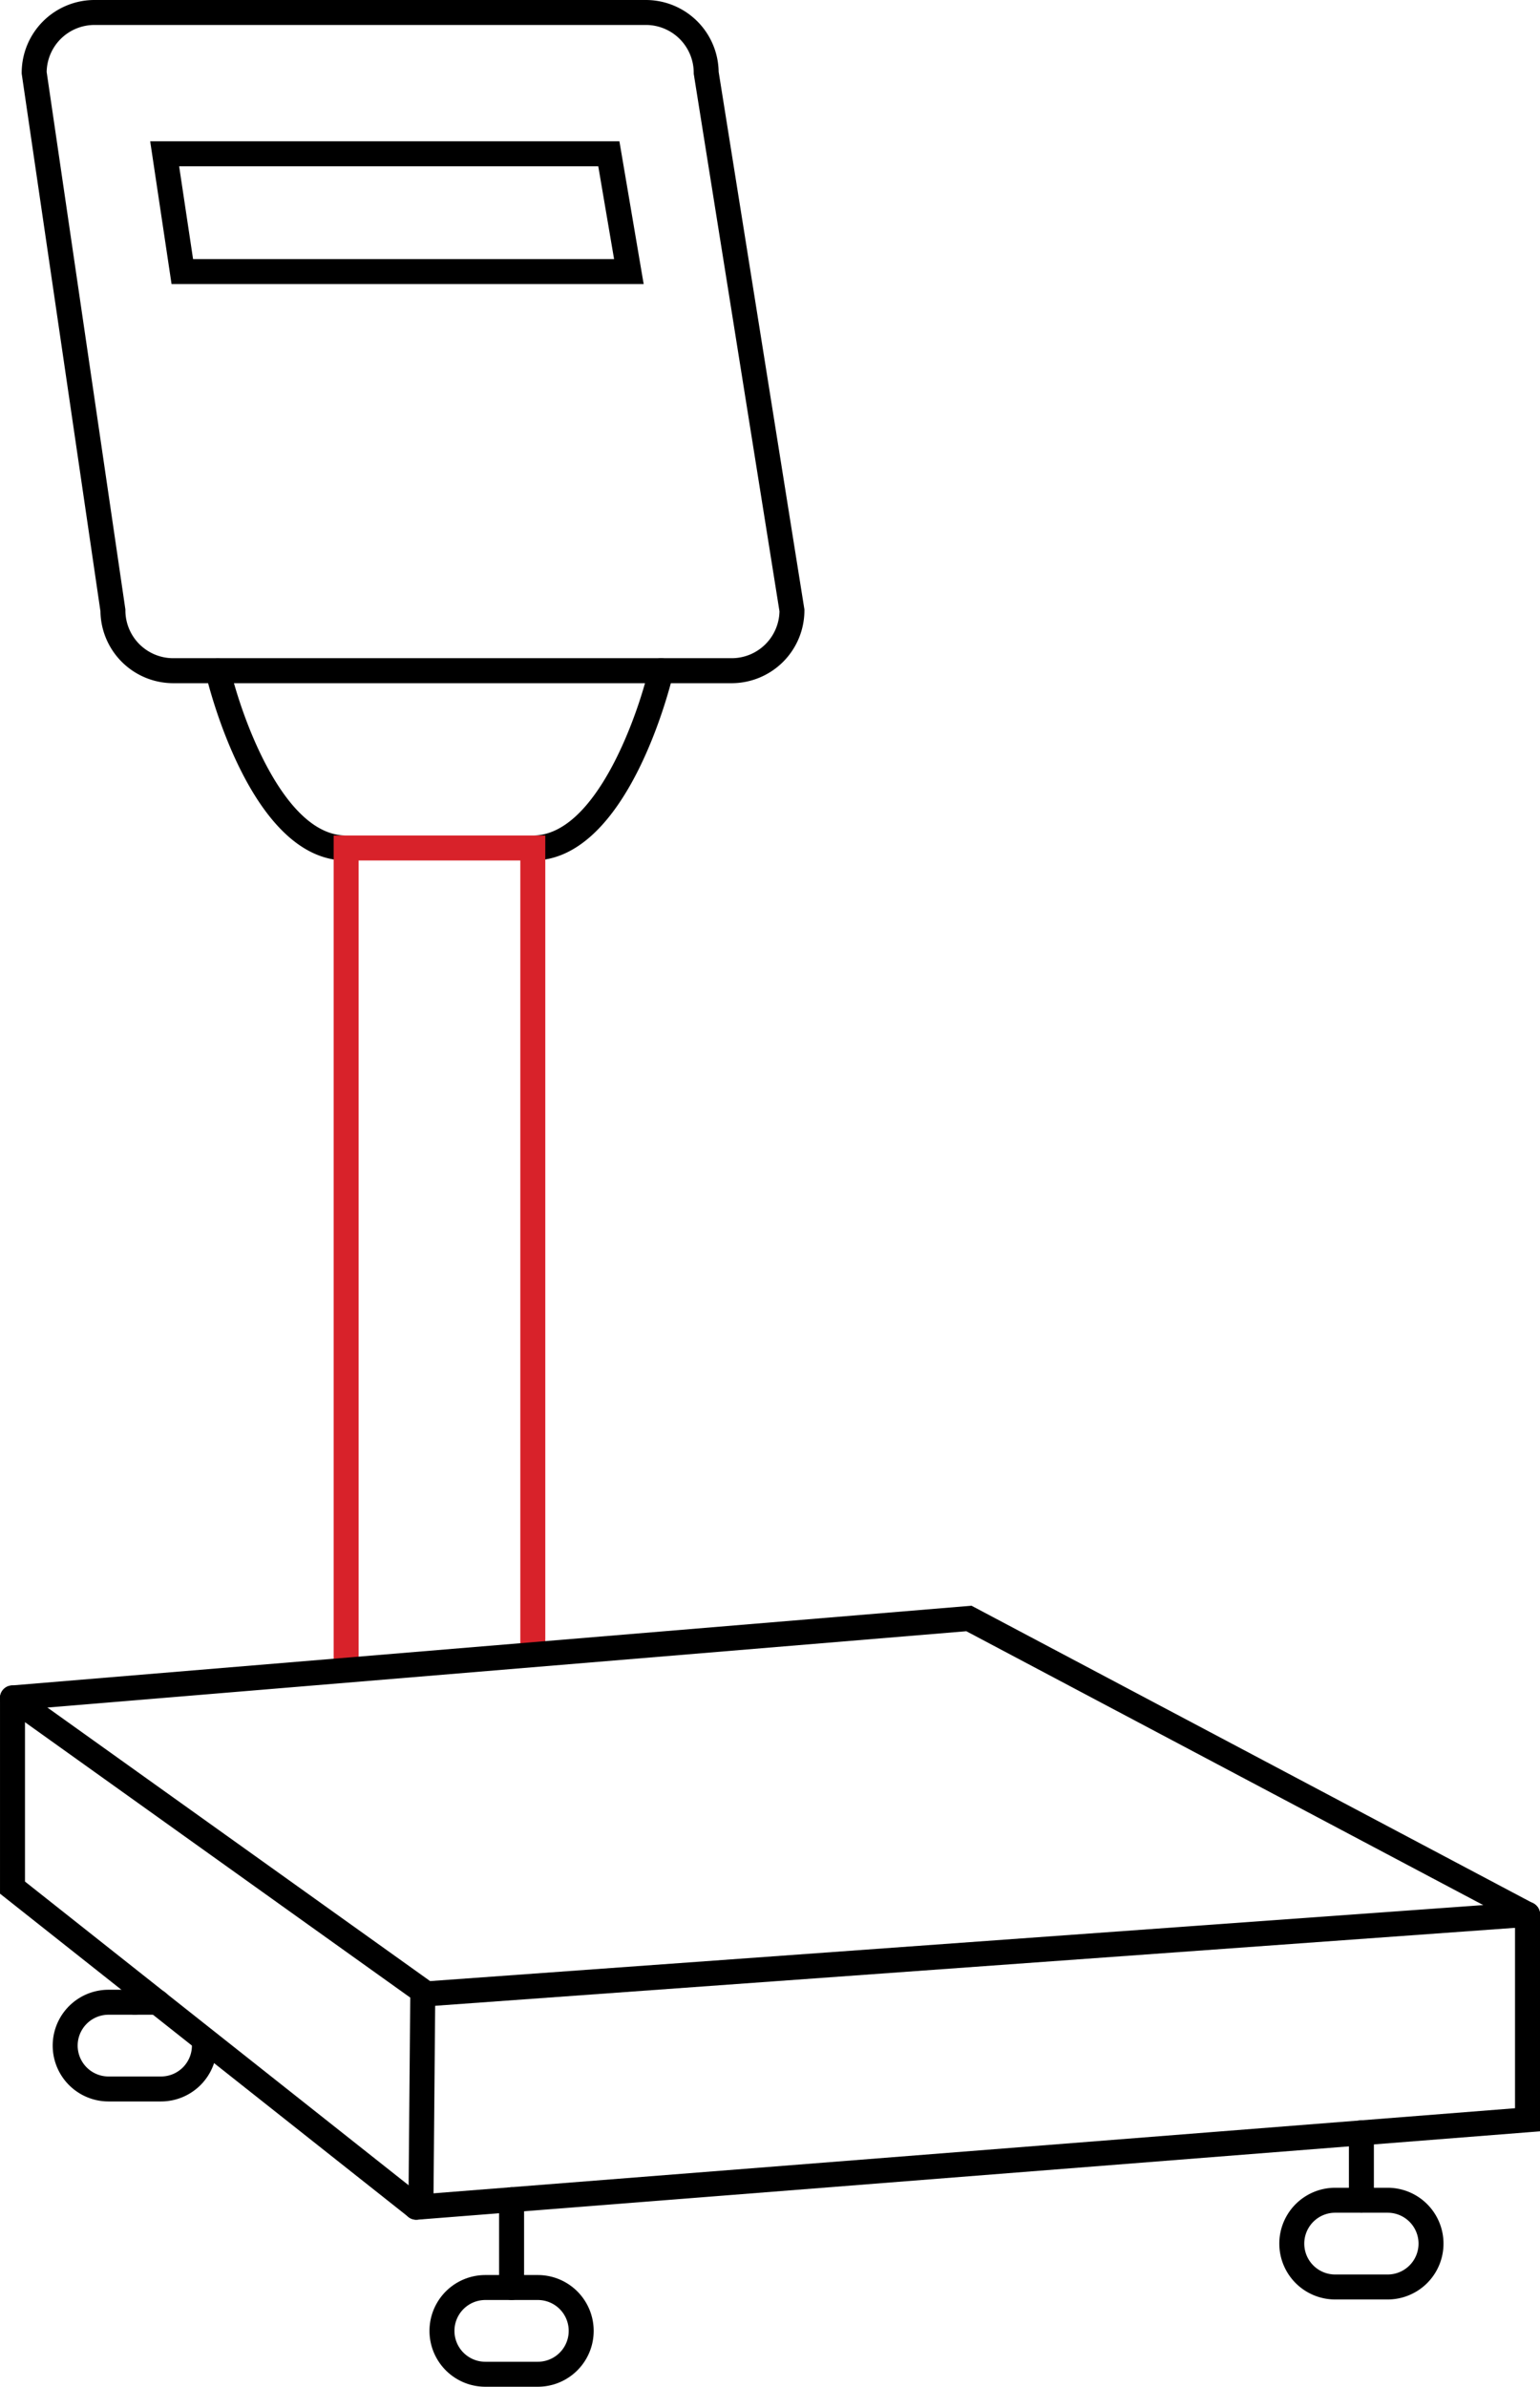 <svg xmlns="http://www.w3.org/2000/svg" width="146.174" height="226.487" viewBox="0 0 146.174 226.487">
  <g id="Groupe_1707" data-name="Groupe 1707" transform="translate(-4635.063 -1768.484)">
    <path id="Tracé_1255" data-name="Tracé 1255" d="M4675.207,2136.318l-39.647-28.333a1.185,1.185,0,1,1,1.378-1.929l38.951,27.835,104.076-7.51a1.185,1.185,0,1,1,.171,2.364Z" transform="translate(0 -177.414)"/>
    <path id="Tracé_1256" data-name="Tracé 1256" d="M4718.02,2187.625h-.01a1.186,1.186,0,0,1-1.175-1.2l.174-20.182a1.186,1.186,0,0,1,1.185-1.175h.01a1.186,1.186,0,0,1,1.176,1.2l-.175,20.182A1.186,1.186,0,0,1,4718.02,2187.625Z" transform="translate(-43.003 -208.567)"/>
    <path id="Tracé_1257" data-name="Tracé 1257" d="M4674.567,2156.761a1.175,1.175,0,0,1-.734-.256l-38.769-30.681v-18.368a1.185,1.185,0,1,1,2.371,0v17.22l37.869,29.97a1.185,1.185,0,0,1-.736,2.114Z" transform="translate(0 -177.643)"/>
    <path id="Tracé_1258" data-name="Tracé 1258" d="M4717.073,2179.32a1.185,1.185,0,0,1-.092-2.367l104.391-8.21V2150.35a1.185,1.185,0,1,1,2.371,0v20.584l-1.092.086-105.484,8.3C4717.136,2179.319,4717.1,2179.32,4717.073,2179.32Z" transform="translate(-42.506 -200.201)"/>
    <path id="Tracé_1259" data-name="Tracé 1259" d="M4706.8,1833.314h-53.019a6.912,6.912,0,0,1-6.9-6.815l-7.476-51.024v-.086a6.913,6.913,0,0,1,6.9-6.905h52.353a6.913,6.913,0,0,1,6.9,6.807l8.141,51.025v.094A6.912,6.912,0,0,1,4706.8,1833.314Zm-65.026-58.007,7.474,51.015v.087a4.539,4.539,0,0,0,4.534,4.534H4706.8a4.54,4.54,0,0,0,4.533-4.446l-8.14-51.015v-.094a4.54,4.54,0,0,0-4.534-4.535h-52.353A4.54,4.54,0,0,0,4641.775,1775.308Z" transform="translate(-2.283 0)"/>
    <path id="Tracé_1260" data-name="Tracé 1260" d="M4689.536,1919.426c-9.112,0-13.167-17.018-13.335-17.743a1.186,1.186,0,0,1,2.31-.537c1.029,4.425,5.018,15.909,11.025,15.909a1.185,1.185,0,1,1,0,2.371Z" transform="translate(-21.618 -69.286)"/>
    <path id="Tracé_1261" data-name="Tracé 1261" d="M4740.419,1919.425a1.185,1.185,0,0,1,0-2.37c6.008,0,10-11.484,11.027-15.909a1.185,1.185,0,0,1,2.309.537C4753.587,1902.407,4749.532,1919.425,4740.419,1919.425Z" transform="translate(-54.784 -69.285)"/>
    <path id="Tracé_1262" data-name="Tracé 1262" d="M4736.169,2216.972a1.185,1.185,0,0,1-1.185-1.185v-8.334a1.185,1.185,0,1,1,2.371,0v8.334A1.185,1.185,0,0,1,4736.169,2216.972Z" transform="translate(-52.548 -230.232)"/>
    <path id="Tracé_1263" data-name="Tracé 1263" d="M4731.332,2234.448h-4.985a5.3,5.3,0,1,1,0-10.6h4.985a5.3,5.3,0,1,1,0,10.6Zm-4.985-8.231a2.93,2.93,0,0,0,0,5.86h4.985a2.93,2.93,0,0,0,0-5.86Z" transform="translate(-45.218 -239.477)"/>
    <path id="Tracé_1264" data-name="Tracé 1264" d="M4660.741,2167.355a1.185,1.185,0,0,1-1.185-1.185v-1.586a1.185,1.185,0,1,1,2.371,0v1.586A1.185,1.185,0,0,1,4660.741,2167.355Z" transform="translate(-12.881 -207.687)"/>
    <path id="Tracé_1265" data-name="Tracé 1265" d="M4655.9,2177.345h-4.985a5.3,5.3,0,1,1,0-10.6h4.65a1.185,1.185,0,1,1,0,2.37h-4.65a2.93,2.93,0,1,0,0,5.86h4.985a2.933,2.933,0,0,0,2.93-2.93,1.446,1.446,0,0,0-.041-.35l1.157-.259,1.166-.216-1.166.216,1.173-.175a3.683,3.683,0,0,1,.081.783A5.306,5.306,0,0,1,4655.9,2177.345Z" transform="translate(-5.55 -209.446)"/>
    <path id="Tracé_1266" data-name="Tracé 1266" d="M4906.312,2201.653a1.185,1.185,0,0,1-1.186-1.185v-6.395a1.185,1.185,0,0,1,2.371,0v6.395A1.185,1.185,0,0,1,4906.312,2201.653Z" transform="translate(-142.027 -223.196)"/>
    <path id="Tracé_1267" data-name="Tracé 1267" d="M4901.473,2216.978h-4.984a5.3,5.3,0,1,1,0-10.6h4.984a5.3,5.3,0,1,1,0,10.6Zm-4.984-8.231a2.93,2.93,0,1,0,0,5.861h4.984a2.93,2.93,0,1,0,0-5.861Z" transform="translate(-134.696 -230.289)"/>
    <path id="Tracé_1268" data-name="Tracé 1268" d="M4711.97,1810.309h-44.812l-2.028-13.547h44.538Zm-42.77-2.37h39.962l-1.5-8.806h-39.784Z" transform="translate(-15.812 -14.871)"/>
    <path id="Tracé_1269" data-name="Tracé 1269" d="M4703.048,2015.347a1.186,1.186,0,0,1-1.185-1.185v-78.443h20.088V2012.8a1.186,1.186,0,0,1-2.371,0v-74.711h-15.347v76.072A1.185,1.185,0,0,1,4703.048,2015.347Z" transform="translate(-35.13 -87.949)" fill="#d8222a"/>
    <path id="Tracé_1270" data-name="Tracé 1270" d="M4780.051,2120.358a1.175,1.175,0,0,1-.554-.138l-52.711-27.92-90.438,7.511a1.185,1.185,0,1,1-.2-2.362l91.13-7.569,53.325,28.245a1.185,1.185,0,0,1-.556,2.233Z" transform="translate(-0.001 -169.023)"/>
  </g>
</svg>
